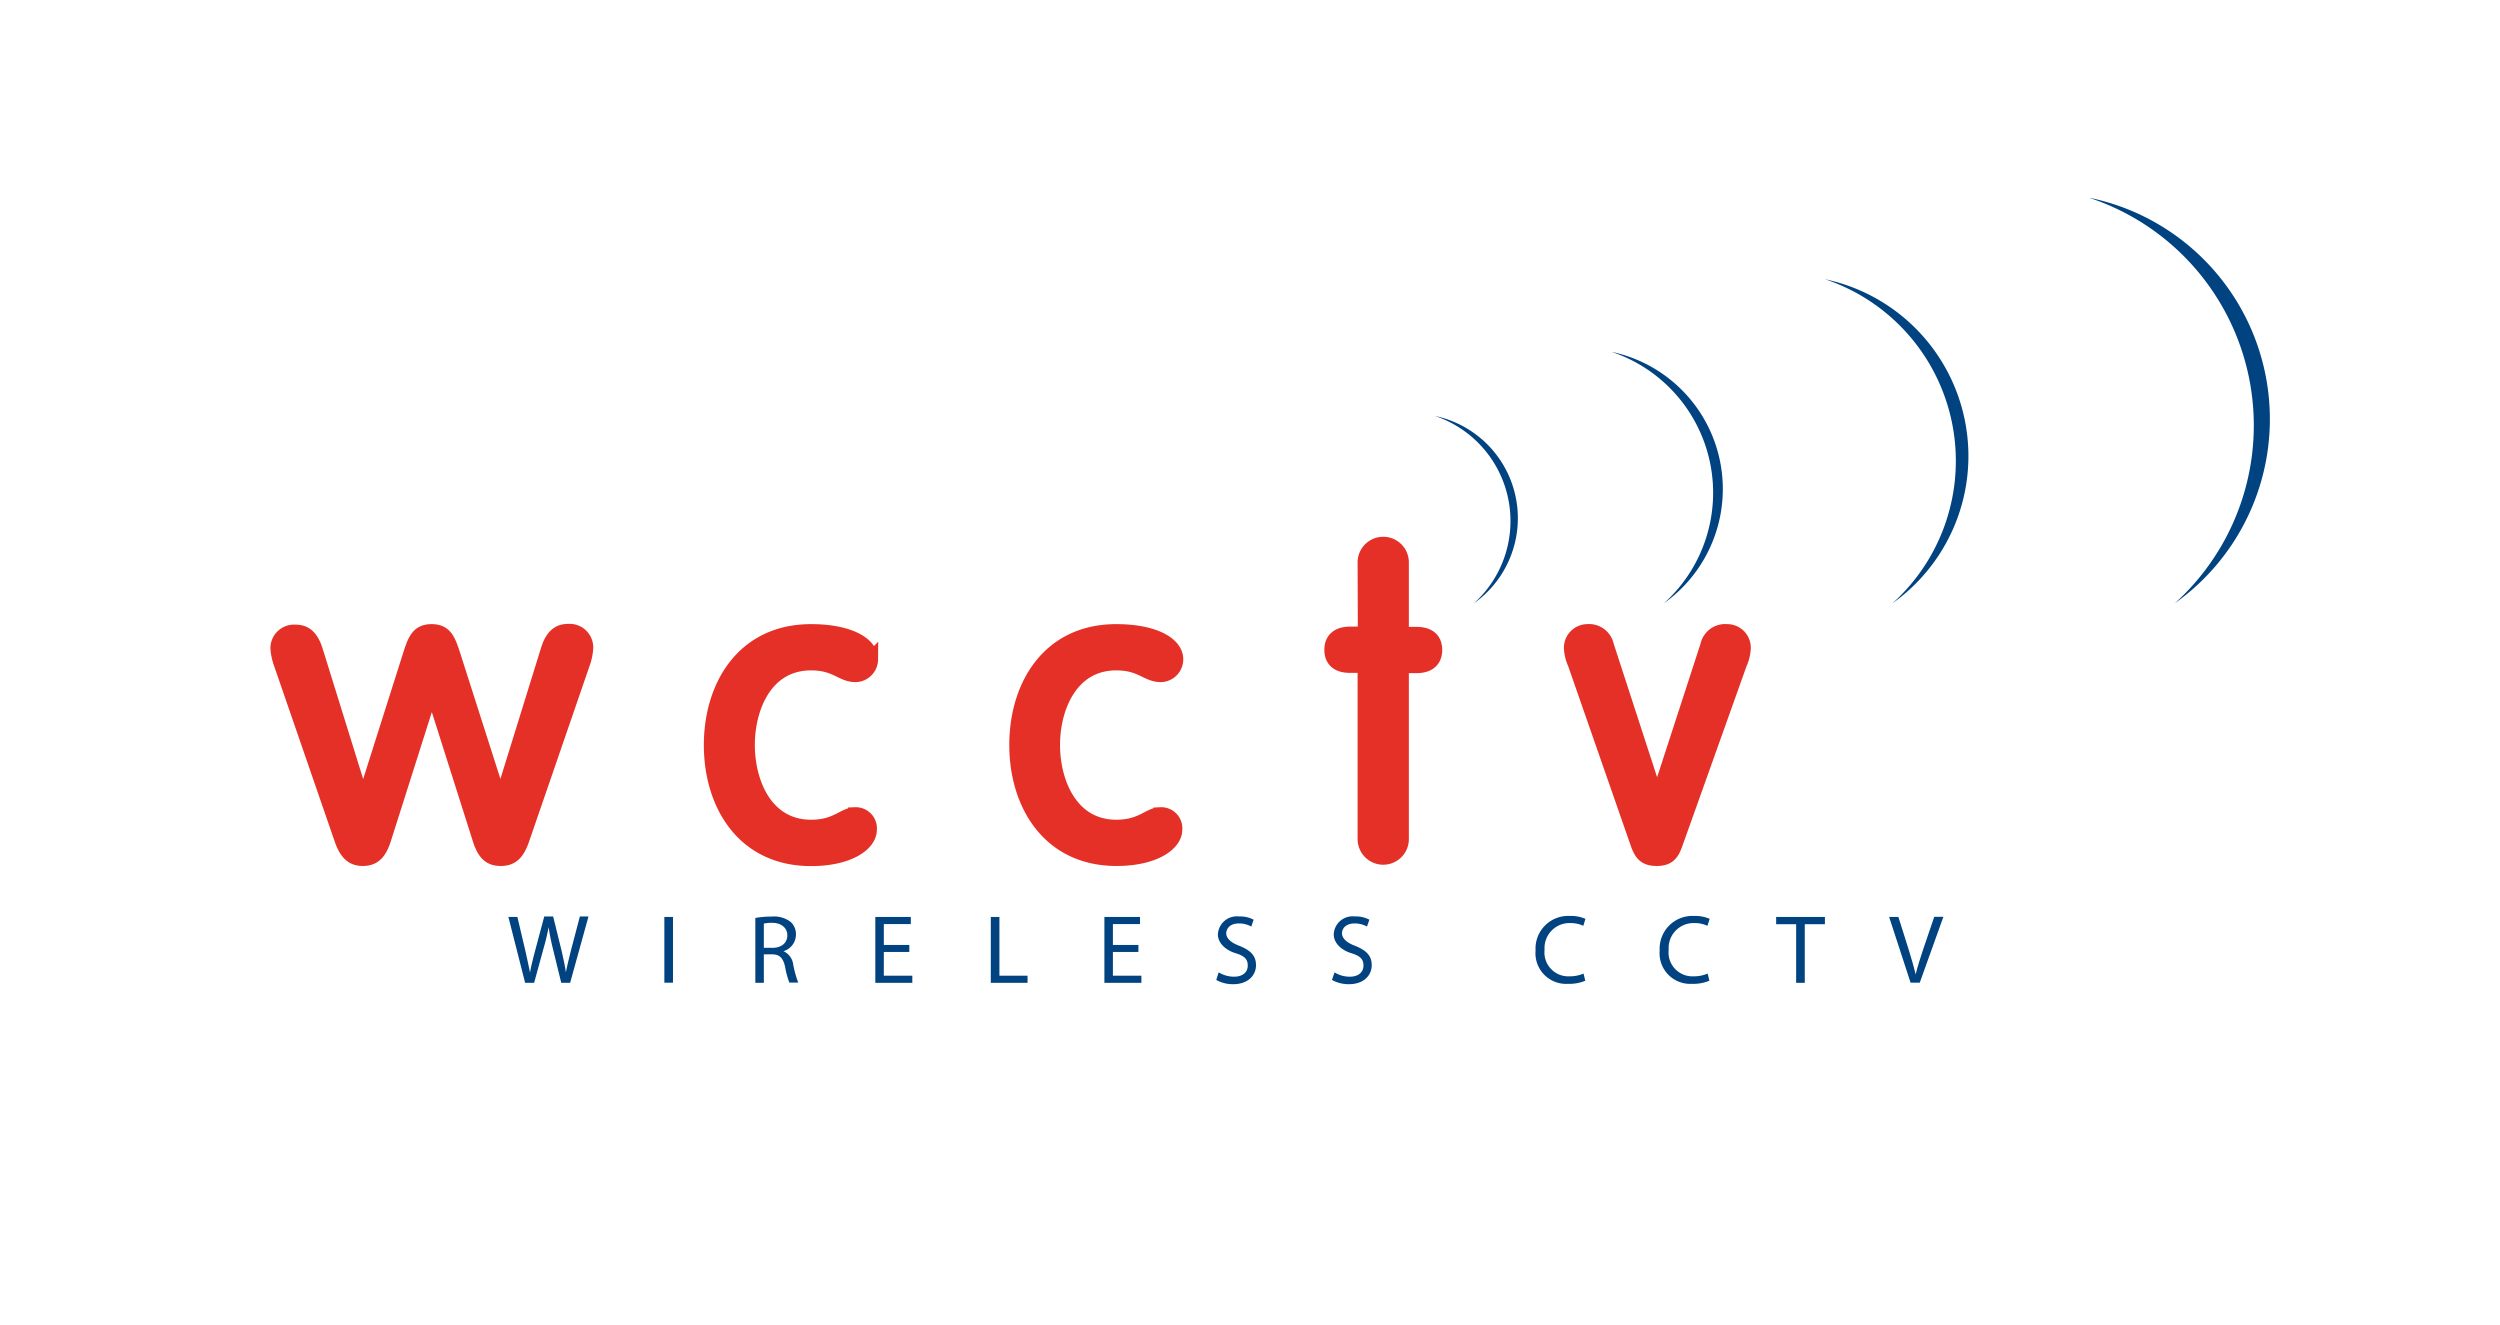 <?xml version="1.0" encoding="UTF-8"?> <svg xmlns="http://www.w3.org/2000/svg" width="70.56mm" height="37.39mm" viewBox="0 0 200 106"> <title>wcctv</title> <g id="container"> <rect width="200" height="106" style="fill:none"></rect> </g> <g id="wcctv"> <path d="M22.43,53a4.33,4.33,0,0,1-.23-1.14,1.31,1.31,0,0,1,1.4-1.3c.64,0,1.24.23,1.64,1.5L29,64.16h.07l3.71-11.7c.4-1.27.67-1.94,1.74-1.94s1.33.67,1.74,1.94L40,64.16h.06L43.83,52c.4-1.27,1-1.5,1.64-1.5a1.31,1.31,0,0,1,1.4,1.3A4.33,4.33,0,0,1,46.64,53L41.76,67.17c-.4,1.14-.87,1.54-1.71,1.54s-1.3-.4-1.67-1.54l-3.81-12H34.5l-3.81,12c-.37,1.14-.87,1.54-1.67,1.54s-1.3-.4-1.7-1.54L22.43,53" style="fill:#e53027"></path> <path d="M22.43,53a4.33,4.33,0,0,1-.23-1.14,1.31,1.31,0,0,1,1.4-1.3c.64,0,1.24.23,1.64,1.5L29,64.16h.07l3.71-11.7c.4-1.27.67-1.94,1.74-1.94s1.33.67,1.74,1.94L40,64.16h.06L43.83,52c.4-1.27,1-1.5,1.64-1.5a1.31,1.31,0,0,1,1.4,1.3A4.33,4.33,0,0,1,46.64,53L41.76,67.17c-.4,1.14-.87,1.54-1.71,1.54s-1.3-.4-1.67-1.54l-3.81-12H34.5l-3.81,12c-.37,1.14-.87,1.54-1.67,1.54s-1.3-.4-1.7-1.54Z" style="fill:none;stroke:#e53027;stroke-width:1.161px"></path> <path d="M64.88,50.52c3,0,4.78,1,4.78,2.24A1.25,1.25,0,0,1,68.45,54c-1.13,0-1.57-.94-3.57-.94-3.65,0-5.08,3.55-5.08,6.55s1.43,6.56,5.08,6.56c2.07,0,2.61-1,3.54-1a1.11,1.11,0,0,1,1.14,1.24c0,1.1-1.64,2.31-4.68,2.31-5.42,0-8-4.38-8-9.1s2.61-9.09,8-9.09" style="fill:#e53027"></path> <path d="M64.88,50.52c3,0,4.78,1,4.78,2.24A1.25,1.25,0,0,1,68.45,54c-1.13,0-1.57-.94-3.57-.94-3.65,0-5.08,3.55-5.08,6.55s1.43,6.56,5.08,6.56c2.07,0,2.61-1,3.54-1a1.11,1.11,0,0,1,1.14,1.24c0,1.1-1.64,2.31-4.68,2.31-5.42,0-8-4.38-8-9.1S59.46,50.52,64.88,50.52Z" style="fill:none;stroke:#e53027;stroke-width:1.161px"></path> <path d="M89.3,50.52c3,0,4.78,1,4.78,2.24A1.25,1.25,0,0,1,92.88,54c-1.14,0-1.57-.94-3.58-.94-3.64,0-5.08,3.55-5.08,6.55s1.44,6.56,5.08,6.56c2.07,0,2.61-1,3.54-1A1.11,1.11,0,0,1,94,66.4c0,1.1-1.64,2.31-4.68,2.31-5.41,0-8-4.38-8-9.1s2.61-9.09,8-9.09" style="fill:#e53027"></path> <path d="M89.3,50.52c3,0,4.78,1,4.78,2.24A1.25,1.25,0,0,1,92.88,54c-1.14,0-1.57-.94-3.58-.94-3.64,0-5.08,3.55-5.08,6.55s1.44,6.56,5.08,6.56c2.07,0,2.61-1,3.54-1A1.11,1.11,0,0,1,94,66.4c0,1.1-1.64,2.31-4.68,2.31-5.41,0-8-4.38-8-9.1S83.89,50.52,89.3,50.52Z" style="fill:none;stroke:#e53027;stroke-width:1.161px"></path> <path d="M109.19,45a1.47,1.47,0,1,1,2.94,0v5.74h1.2c1,0,1.47.47,1.47,1.27s-.5,1.27-1.47,1.27h-1.2V67.14a1.47,1.47,0,1,1-2.94,0V53.26H108c-1,0-1.47-.47-1.47-1.27s.5-1.27,1.47-1.27h1.21V45" style="fill:#e53027"></path> <path d="M109.19,45a1.47,1.47,0,1,1,2.94,0v5.74h1.2c1,0,1.47.47,1.47,1.27s-.5,1.27-1.47,1.27h-1.2V67.14a1.47,1.47,0,1,1-2.94,0V53.26H108c-1,0-1.47-.47-1.47-1.27s.5-1.27,1.47-1.27h1.21Z" style="fill:none;stroke:#e53027;stroke-width:1.161px"></path> <path d="M126,53.09a3.41,3.41,0,0,1-.3-1.2A1.31,1.31,0,0,1,127,50.52a1.44,1.44,0,0,1,1.54,1.14l4,12.3h.07l4-12.3a1.44,1.44,0,0,1,1.54-1.14,1.31,1.31,0,0,1,1.34,1.37,3.41,3.41,0,0,1-.3,1.2l-5.12,14.35c-.3.87-.6,1.27-1.53,1.27s-1.24-.4-1.54-1.27L126,53.09" style="fill:#e53027"></path> <path d="M126,53.09a3.41,3.41,0,0,1-.3-1.2A1.31,1.31,0,0,1,127,50.52a1.44,1.44,0,0,1,1.54,1.14l4,12.3h.07l4-12.3a1.44,1.44,0,0,1,1.54-1.14,1.31,1.31,0,0,1,1.34,1.37,3.41,3.41,0,0,1-.3,1.2l-5.12,14.35c-.3.87-.6,1.27-1.53,1.27s-1.24-.4-1.54-1.27Z" style="fill:none;stroke:#e53027;stroke-width:1.161px"></path> <path d="M42,78.64l-1.34-5.27h.72L42,76c.15.66.29,1.31.39,1.82h0c.09-.53.25-1.15.43-1.83l.71-2.66h.71L44.9,76c.14.64.29,1.25.36,1.81h0c.11-.58.26-1.16.42-1.82l.7-2.66h.69L45.6,78.64h-.71l-.67-2.74a16.7,16.7,0,0,1-.34-1.72h0a16.6,16.6,0,0,1-.41,1.72l-.75,2.74H42" style="fill:#004380"></path> <rect x="53.14" y="73.37" width="0.69" height="5.26" style="fill:#004380"></rect> <path d="M60.42,73.45a7.09,7.09,0,0,1,1.3-.11,2.19,2.19,0,0,1,1.53.43,1.32,1.32,0,0,1,.42,1,1.4,1.4,0,0,1-1,1.34v0a1.35,1.35,0,0,1,.78,1.06,8.47,8.47,0,0,0,.4,1.45h-.71a7,7,0,0,1-.34-1.26c-.16-.73-.45-1-1.06-1H61.1v2.28h-.68V73.45m.68,2.39h.69c.73,0,1.19-.4,1.19-1s-.49-1-1.21-1a2.88,2.88,0,0,0-.67.06Z" style="fill:#004380"></path> <polygon points="72.74 76.17 70.7 76.17 70.7 78.07 72.98 78.07 72.98 78.64 70.02 78.64 70.02 73.37 72.86 73.37 72.86 73.94 70.7 73.94 70.7 75.61 72.74 75.61 72.74 76.17" style="fill:#004380"></polygon> <polygon points="79.26 73.37 79.95 73.37 79.95 78.07 82.2 78.07 82.2 78.64 79.26 78.64 79.26 73.37" style="fill:#004380"></polygon> <polygon points="91.07 76.17 89.03 76.17 89.03 78.07 91.31 78.07 91.31 78.64 88.35 78.64 88.35 73.37 91.2 73.37 91.2 73.94 89.03 73.94 89.03 75.61 91.07 75.61 91.07 76.17" style="fill:#004380"></polygon> <path d="M97.51,77.81a2.36,2.36,0,0,0,1.21.34c.7,0,1.1-.36,1.1-.89s-.28-.78-1-1-1.39-.77-1.39-1.5a1.52,1.52,0,0,1,1.7-1.43,2.28,2.28,0,0,1,1.16.26l-.19.55a1.93,1.93,0,0,0-1-.25c-.72,0-1,.43-1,.79s.32.73,1.05,1c.89.36,1.33.78,1.33,1.55s-.59,1.52-1.83,1.52a2.71,2.71,0,0,1-1.35-.34l.18-.57" style="fill:#004380"></path> <path d="M106.77,77.81a2.33,2.33,0,0,0,1.21.34c.69,0,1.1-.36,1.1-.89s-.28-.78-1-1-1.38-.77-1.38-1.5a1.51,1.51,0,0,1,1.7-1.43,2.23,2.23,0,0,1,1.15.26l-.19.55a1.93,1.93,0,0,0-1-.25c-.72,0-1,.43-1,.79s.32.73,1.05,1c.89.36,1.33.78,1.33,1.55s-.59,1.52-1.83,1.52a2.74,2.74,0,0,1-1.35-.34l.19-.57" style="fill:#004380"></path> <path d="M126.83,78.47a3.26,3.26,0,0,1-1.39.25,2.45,2.45,0,0,1-2.59-2.67,2.61,2.61,0,0,1,2.75-2.76,2.91,2.91,0,0,1,1.24.23l-.17.56a2.31,2.31,0,0,0-1-.22A2,2,0,0,0,123.57,76a1.91,1.91,0,0,0,2,2.12,2.82,2.82,0,0,0,1.12-.22l.13.54" style="fill:#004380"></path> <path d="M136.76,78.47a3.26,3.26,0,0,1-1.39.25,2.45,2.45,0,0,1-2.59-2.67,2.62,2.62,0,0,1,2.75-2.76,2.92,2.92,0,0,1,1.25.23l-.18.56a2.28,2.28,0,0,0-1-.22A2,2,0,0,0,133.5,76a1.91,1.91,0,0,0,2,2.12,2.79,2.79,0,0,0,1.12-.22l.13.54" style="fill:#004380"></path> <polygon points="143.7 73.95 142.1 73.95 142.1 73.37 146 73.37 146 73.95 144.39 73.95 144.39 78.64 143.7 78.64 143.7 73.95" style="fill:#004380"></polygon> <path d="M152.86,78.64l-1.72-5.27h.74l.82,2.6c.22.71.41,1.36.56,2h0c.15-.61.36-1.28.6-2l.89-2.61h.73l-1.89,5.27h-.75" style="fill:#004380"></path> <path d="M167.19,15.84A19.18,19.18,0,0,1,174,48.27a18.08,18.08,0,0,0-6.76-32.43" style="fill:#004380;fill-rule:evenodd"></path> <path d="M146,22.34a15.33,15.33,0,0,1,5.41,25.93A14.46,14.46,0,0,0,146,22.34" style="fill:#004380;fill-rule:evenodd"></path> <path d="M128.92,28.15a11.89,11.89,0,0,1,4.2,20.12,11.22,11.22,0,0,0-4.2-20.12" style="fill:#004380;fill-rule:evenodd"></path> <path d="M114.79,33.28a8.87,8.87,0,0,1,3.12,15,8.36,8.36,0,0,0-3.12-15" style="fill:#004380;fill-rule:evenodd"></path> </g> </svg> 